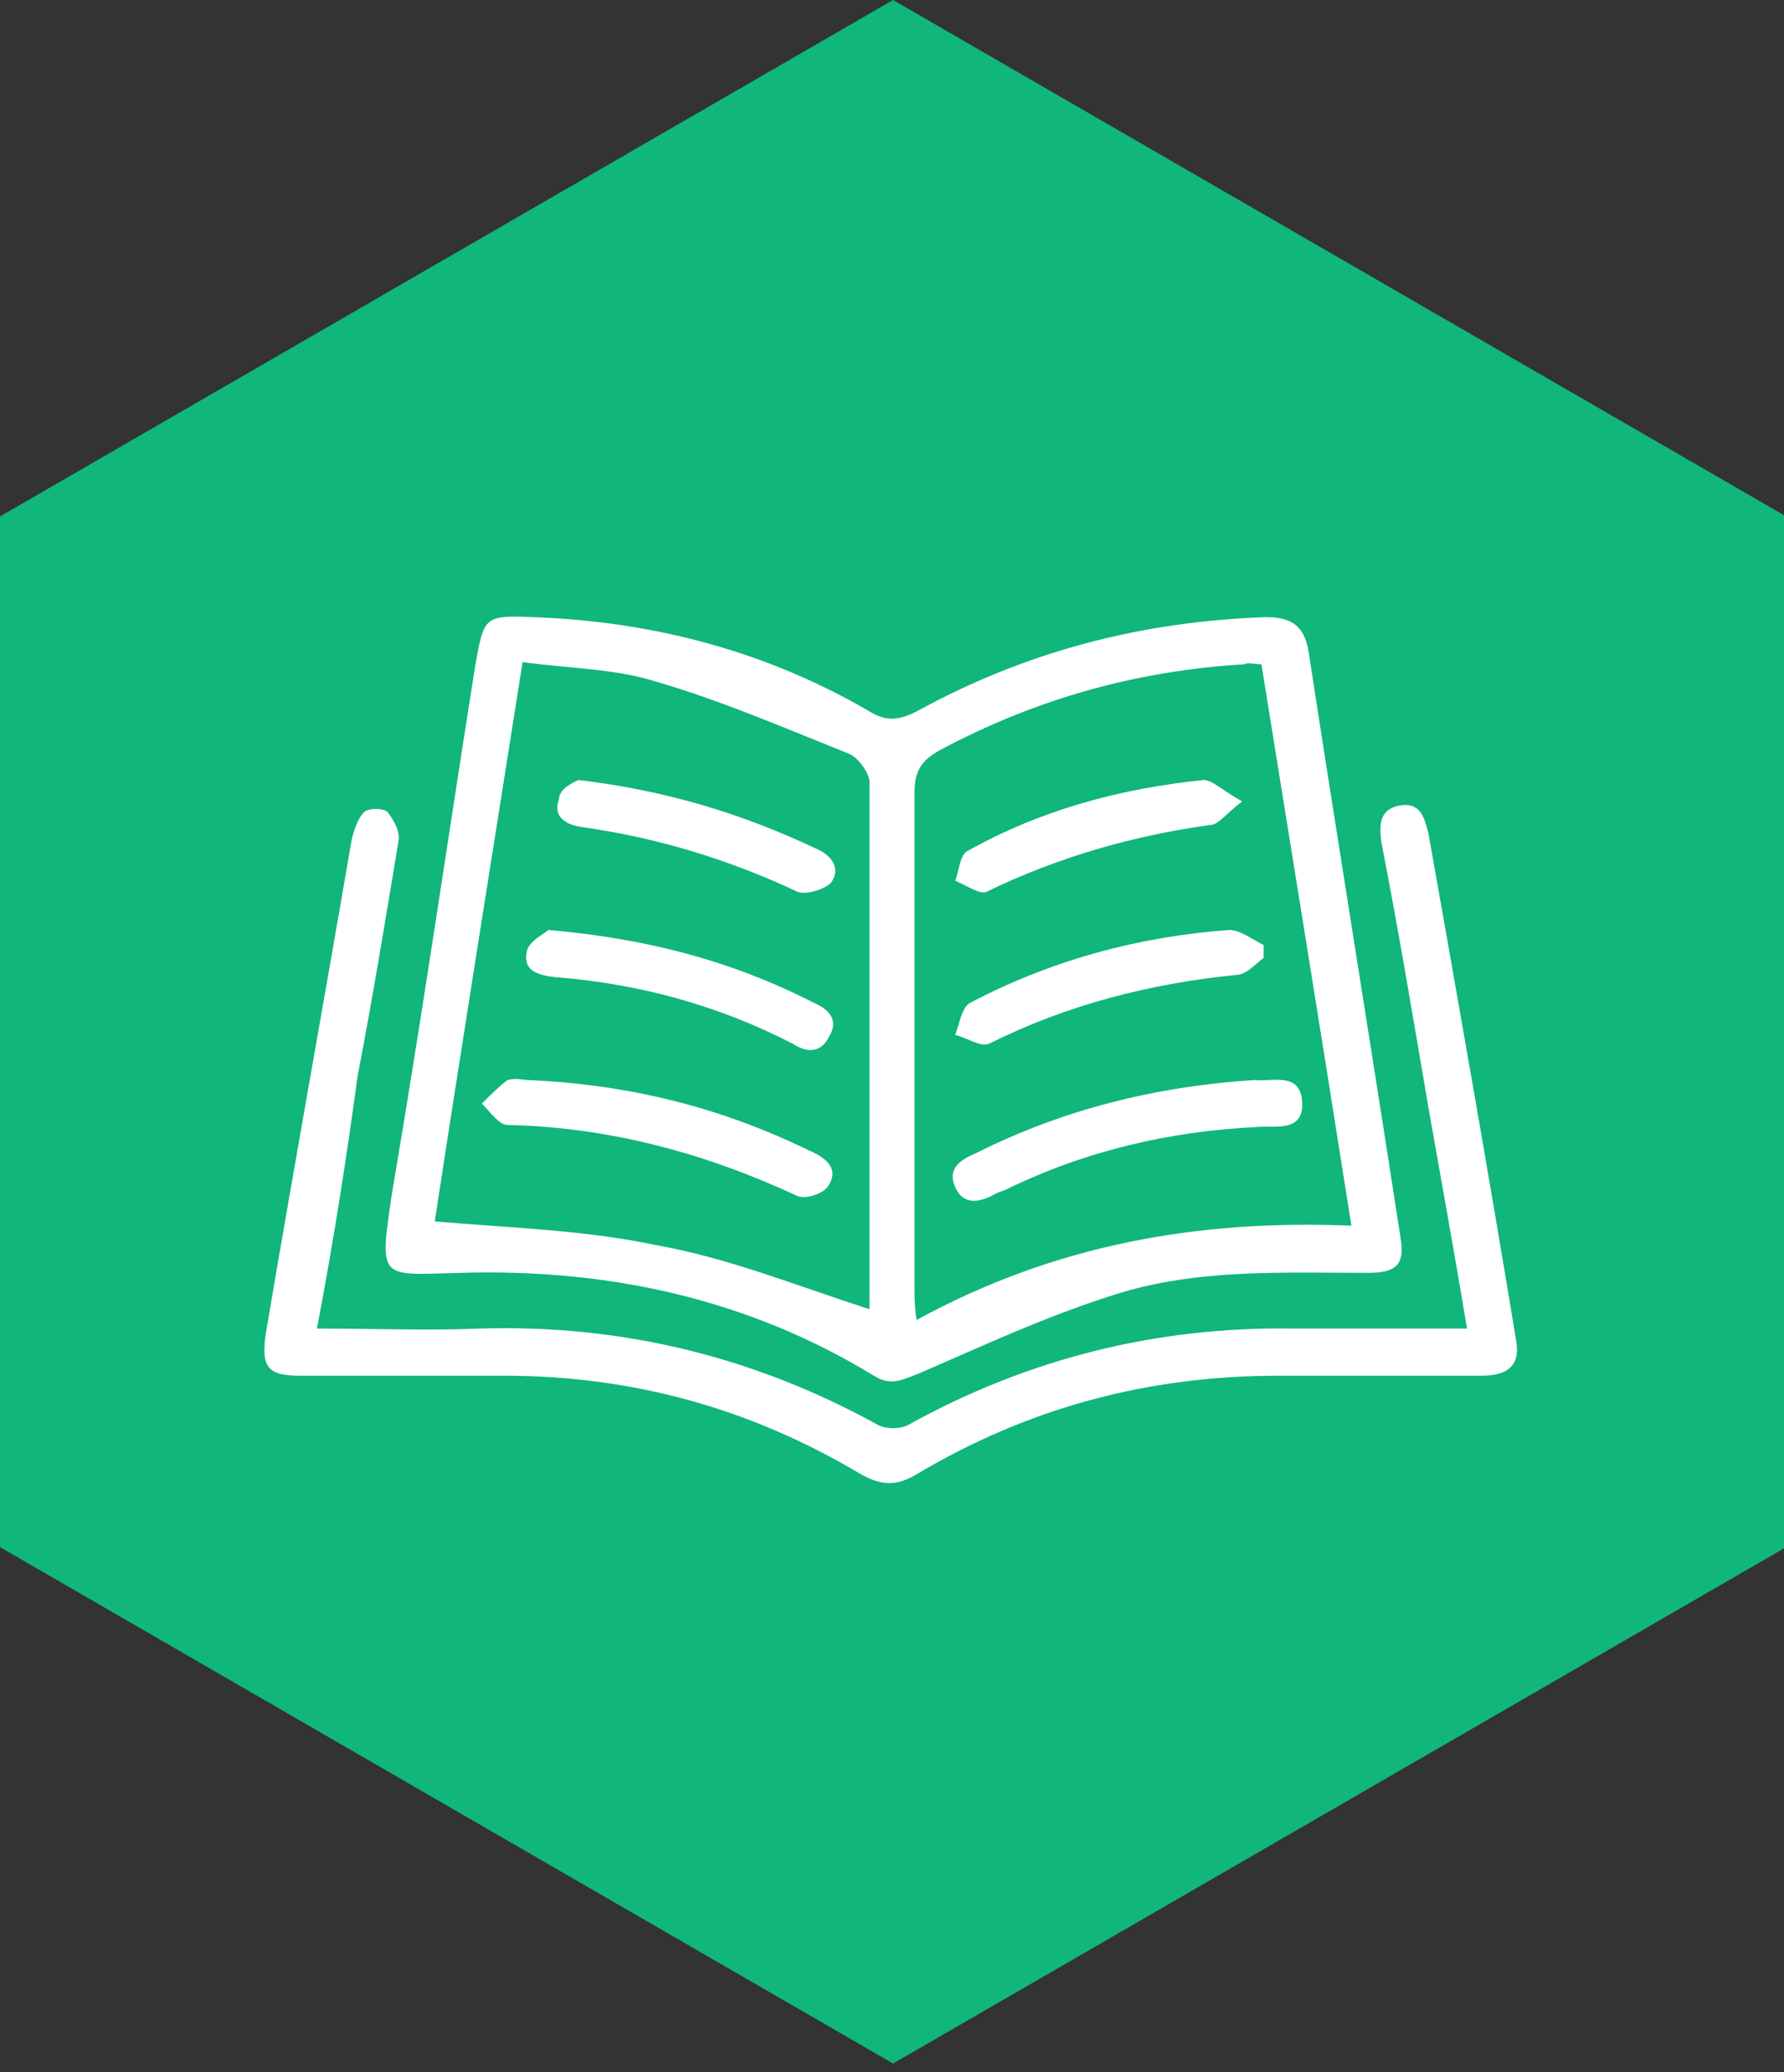 <?xml version="1.0" encoding="utf-8"?>
<!-- Generator: Adobe Illustrator 19.0.0, SVG Export Plug-In . SVG Version: 6.00 Build 0)  -->
<svg version="1.1" id="Layer_1" xmlns="http://www.w3.org/2000/svg" xmlns:xlink="http://www.w3.org/1999/xlink" x="0px" y="0px"
	 width="83.3px" height="96.7px" viewBox="0 0 83.3 96.7" style="enable-background:new 0 0 83.3 96.7;" xml:space="preserve">
<rect x="0" y="0" width="83.3" height="96.7" fill="#333333" stroke="none"/>
<style type="text/css">
	.st0{fill:#10B67A;}
	.st1{fill:#FFFFFF;}
</style>
<polygon class="st0" points="0,24.1 41.7,0 83.4,24.1 83.4,72.2 41.7,96.3 0,72.2 "/>
<g>
	<path class="st1" d="M24.9,28.8c5.6,0.2,10.9,1.6,15.7,4.4c0.8,0.5,1.4,0.4,2.2,0c5.1-2.8,10.5-4.2,16.3-4.4c1.2,0,1.8,0.4,2,1.6
		c1.4,9.1,2.9,18.3,4.3,27.4c0.2,1.2-0.2,1.6-1.5,1.6c-4,0-8-0.2-11.8,1c-3.2,1-6.2,2.4-9.2,3.7c-0.8,0.3-1.3,0.6-2.1,0.1
		c-5.9-3.6-12.4-5-19.3-4.8c-3.8,0.1-3.8,0.4-3.2-3.7c1.4-8.2,2.6-16.5,3.9-24.7C22.6,28.8,22.6,28.7,24.9,28.8 M40.6,61.1
		C40.5,61.2,40.6,61.1,40.6,61.1c0-8.2,0-16.4,0-24.6c0-0.4-0.5-1.1-0.9-1.3c-3-1.2-6-2.5-9.1-3.4c-1.9-0.6-4-0.6-6.2-0.9
		c-1.4,8.9-2.8,17.6-4.1,26.1c3.5,0.3,7,0.4,10.3,1.1C34,58.7,37.2,60,40.6,61.1 M63.1,57.2c-1.4-8.9-2.8-17.5-4.2-26.2
		c-0.4,0-0.6-0.1-0.8,0c-5,0.3-9.7,1.6-14.2,4c-0.9,0.5-1.2,1-1.2,2c0,7.7,0,15.4,0,23.1c0,0.4,0,0.9,0.1,1.5
		C49.2,58.1,55.9,56.9,63.1,57.2"/>
	<path class="st1" d="M14.8,62c2.7,0,5.1,0.1,7.6,0c6.6-0.2,12.8,1.3,18.6,4.5c0.4,0.2,1,0.2,1.4,0c5.6-3.1,11.6-4.6,18-4.5
		c2.6,0,5.3,0,8.1,0c-0.6-3.6-1.2-6.9-1.8-10.3c-0.7-4.1-1.4-8.3-2.2-12.4c-0.1-0.8-0.1-1.5,0.8-1.7c1-0.2,1.2,0.5,1.4,1.3
		c1.4,7.9,2.8,15.8,4.1,23.7c0.2,1.2-0.5,1.6-1.6,1.6c-3.2,0-6.3,0-9.5,0c-6.1,0-11.7,1.5-16.9,4.6c-1,0.6-1.7,0.5-2.6,0
		c-5.2-3.1-10.7-4.6-16.7-4.6c-3.2,0-6.3,0-9.5,0c-1.5,0-1.8-0.4-1.6-1.9c1.3-7.7,2.7-15.4,4-23c0.1-0.5,0.3-1.1,0.6-1.4
		c0.2-0.2,0.9-0.2,1.1,0c0.3,0.4,0.6,0.9,0.5,1.4c-0.6,3.6-1.2,7.3-1.9,10.9C16.2,53.9,15.6,57.8,14.8,62"/>
	<path class="st1" d="M24.6,50.4c4.8,0.2,9.1,1.3,13.2,3.3c0.7,0.3,1.4,0.8,0.9,1.6c-0.2,0.4-1.1,0.7-1.5,0.5
		c-4.3-2-8.8-3.2-13.5-3.3c-0.4,0-0.8-0.6-1.2-1c0.4-0.4,0.8-0.8,1.2-1.1C24.1,50.3,24.5,50.4,24.6,50.4"/>
	<path class="st1" d="M25.6,43.4c4.7,0.4,8.7,1.5,12.4,3.4c0.7,0.3,1.2,0.8,0.7,1.6c-0.4,0.8-1.1,0.7-1.7,0.3
		c-3.5-1.8-7.2-2.8-11.1-3.1c-0.8-0.1-1.5-0.3-1.3-1.2C24.7,43.9,25.4,43.6,25.6,43.4"/>
	<path class="st1" d="M27,36.4c4.2,0.5,7.7,1.6,11.1,3.2c0.7,0.3,1.2,0.9,0.7,1.6c-0.3,0.3-1.2,0.6-1.6,0.4c-3.2-1.5-6.5-2.5-10-3
		c-0.8-0.1-1.4-0.5-1.1-1.3C26.1,36.8,26.8,36.5,27,36.4"/>
	<path class="st1" d="M58.6,50.4c0.8,0.1,2.1-0.4,2.2,1c0.1,1.5-1.3,1.1-2.2,1.2c-4,0.2-7.9,1.1-11.6,2.9c-0.2,0.1-0.3,0.1-0.5,0.2
		c-0.7,0.4-1.5,0.6-1.9-0.3c-0.4-0.9,0.3-1.3,1-1.6C49.6,51.8,53.9,50.7,58.6,50.4"/>
	<path class="st1" d="M59,44.7c-0.4,0.3-0.8,0.8-1.3,0.8c-4,0.4-7.9,1.4-11.5,3.2c-0.4,0.2-1.1-0.3-1.6-0.4c0.2-0.5,0.3-1.3,0.7-1.5
		c3.8-2,7.9-3.1,12.1-3.4c0.5,0,1,0.4,1.6,0.7C59,44.3,59,44.5,59,44.7"/>
	<path class="st1" d="M58,37.4c-0.8,0.6-1.1,1.1-1.5,1.1c-3.6,0.5-7.1,1.5-10.4,3.1c-0.3,0.2-1-0.3-1.5-0.5c0.2-0.5,0.2-1.2,0.6-1.4
		c3.4-1.9,7.1-2.9,11-3.3C56.6,36.4,57.1,36.9,58,37.4"/>
</g>
</svg>
